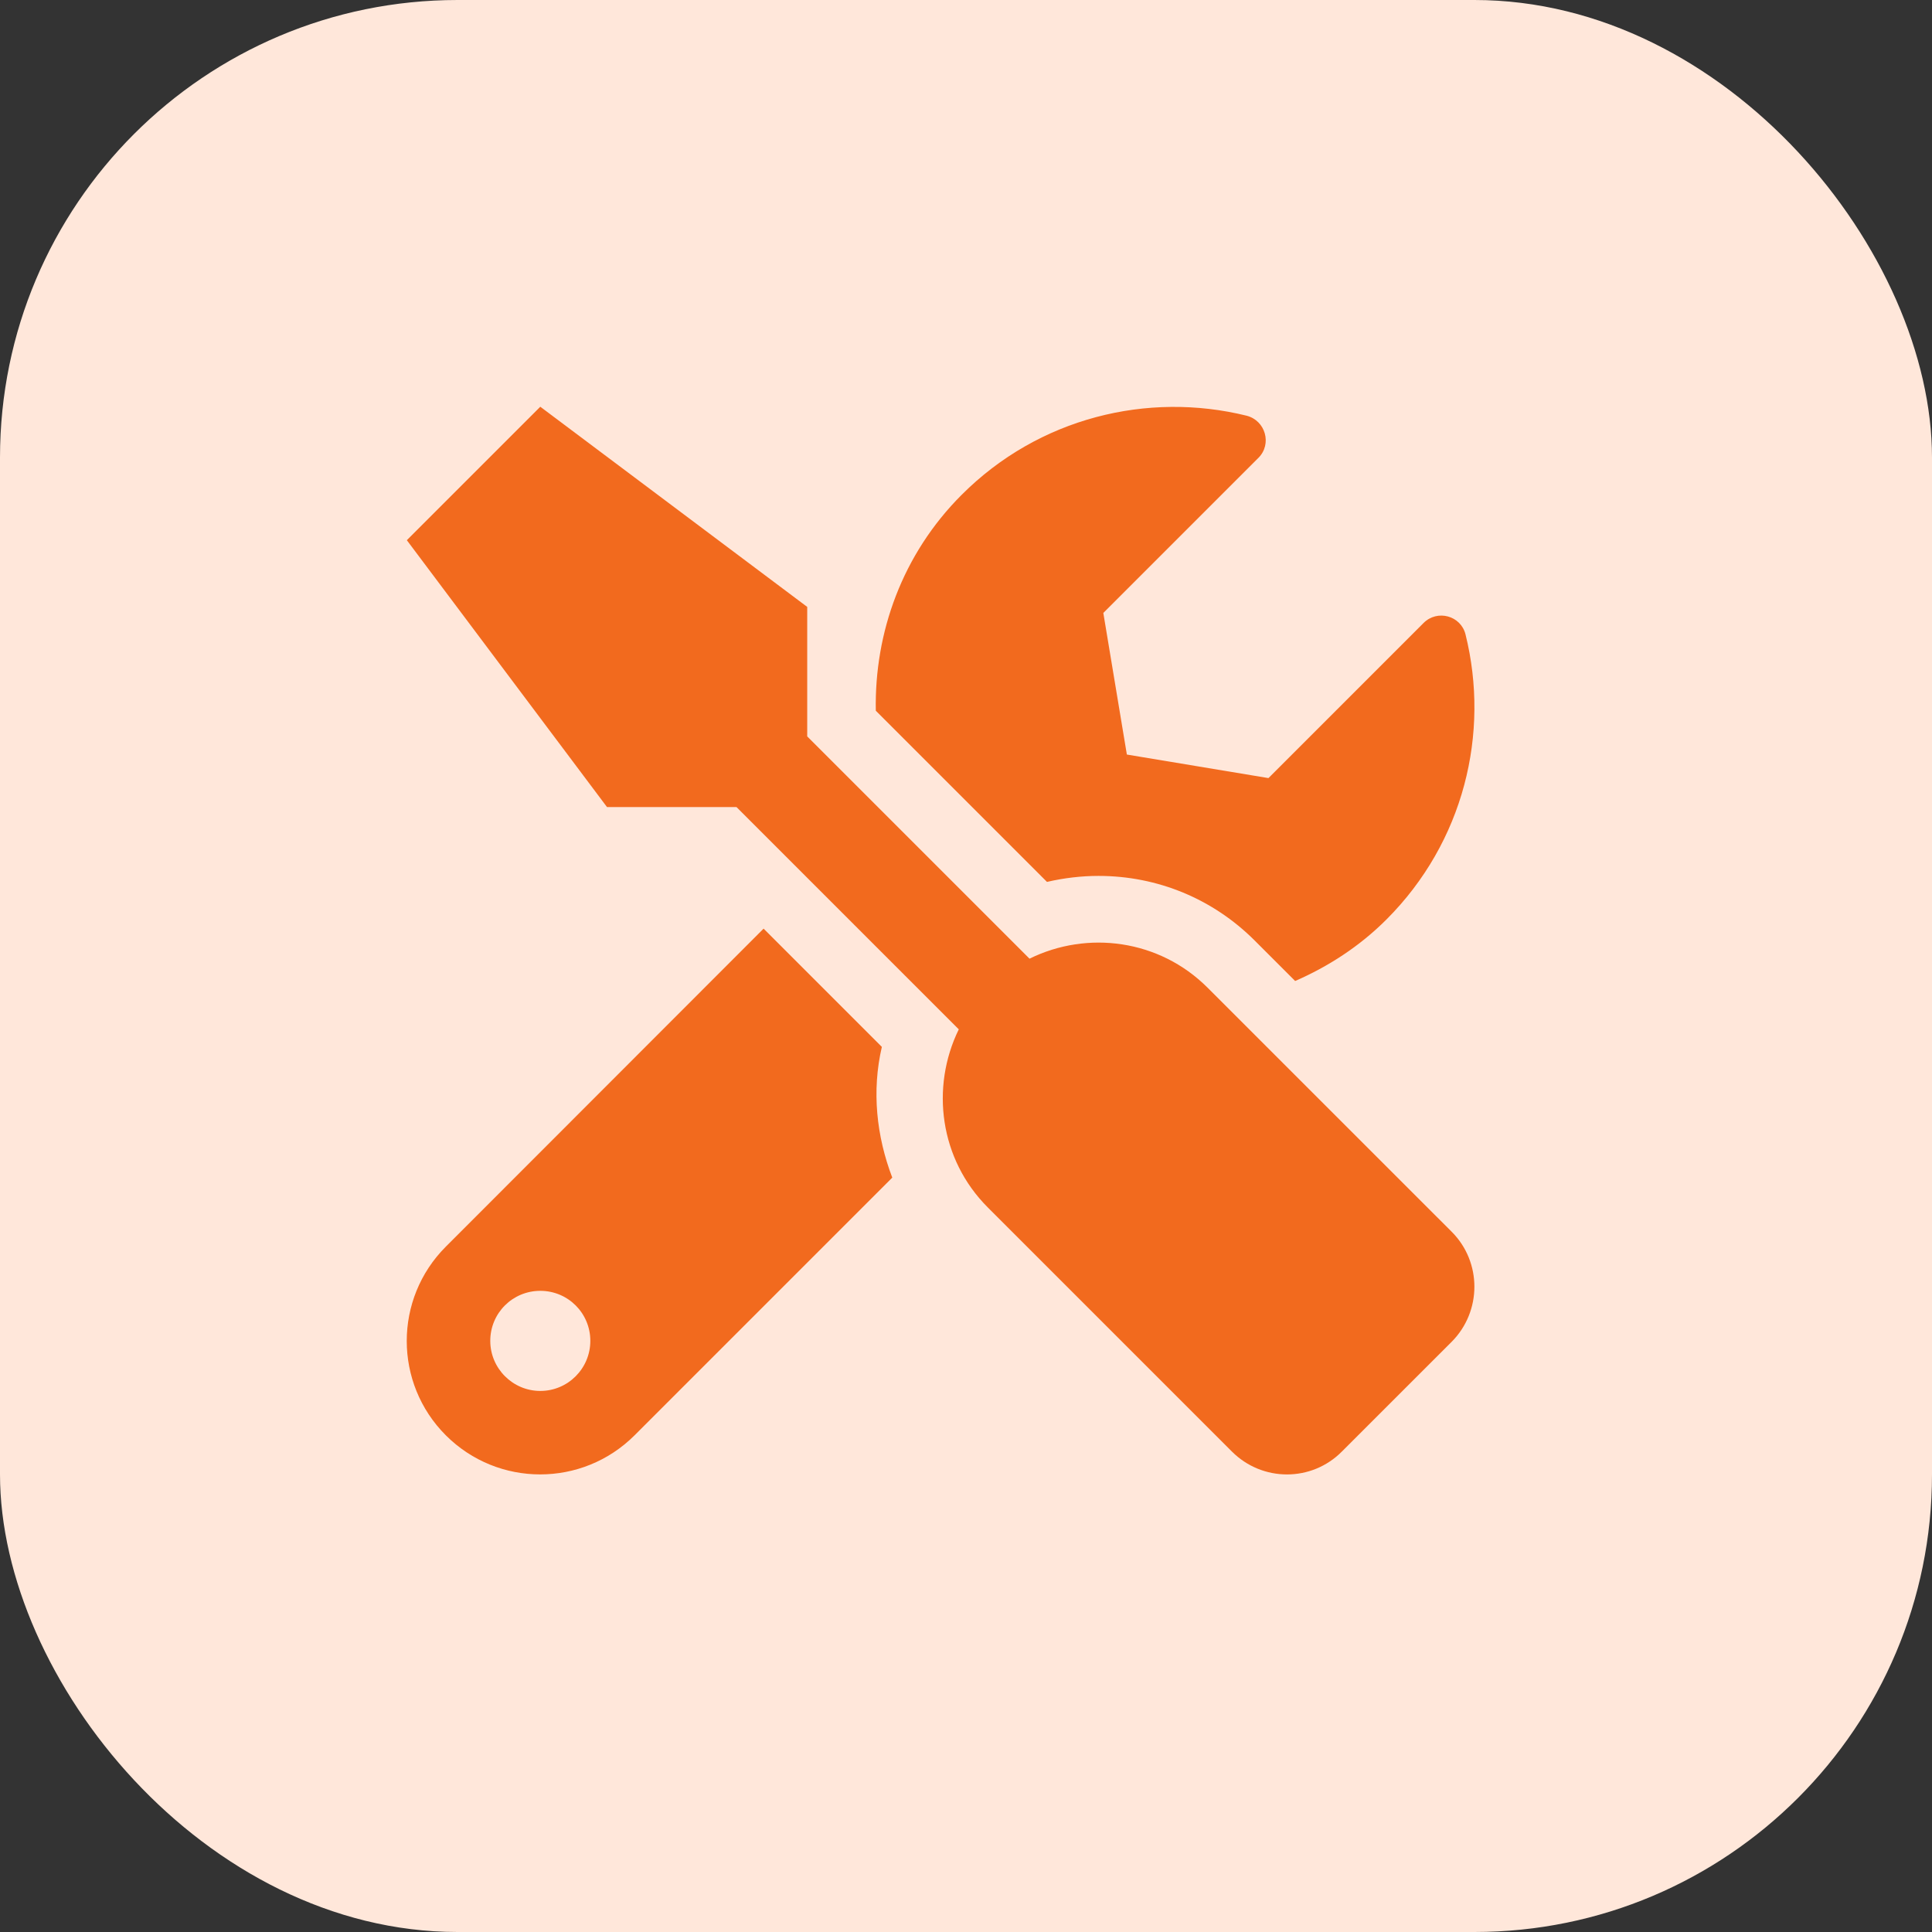 <svg width="38" height="38" viewBox="0 0 38 38" fill="none" xmlns="http://www.w3.org/2000/svg">
<rect x="0" y="0" width="38" height="38" fill="#333333" stroke="none"/>
<rect width="38" height="38" rx="9" fill="#FFE7DA"/>
<path d="M28.554 24.228L23.751 19.426C22.804 18.479 21.389 18.294 20.249 18.856L15.877 14.484V11.937L10.627 8L8.002 10.625L11.939 15.874H14.486L18.858 20.246C18.3 21.386 18.481 22.801 19.428 23.748L24.231 28.551C24.83 29.15 25.798 29.15 26.392 28.551L28.554 26.39C29.148 25.791 29.148 24.823 28.554 24.228ZM21.606 17.228C22.767 17.228 23.858 17.679 24.678 18.499L25.474 19.295C26.122 19.012 26.737 18.618 27.27 18.085C28.792 16.563 29.308 14.422 28.825 12.479C28.734 12.109 28.271 11.982 28 12.253L24.949 15.304L22.164 14.841L21.701 12.056L24.752 9.005C25.023 8.734 24.891 8.271 24.518 8.176C22.574 7.697 20.433 8.213 18.916 9.731C17.747 10.899 17.197 12.442 17.226 13.979L20.593 17.346C20.925 17.269 21.27 17.228 21.606 17.228ZM17.345 20.591L15.019 18.265L8.769 24.52C7.744 25.545 7.744 27.206 8.769 28.231C9.794 29.256 11.455 29.256 12.481 28.231L17.55 23.162C17.238 22.346 17.144 21.456 17.345 20.591ZM10.627 27.358C10.085 27.358 9.643 26.915 9.643 26.373C9.643 25.828 10.081 25.389 10.627 25.389C11.172 25.389 11.611 25.828 11.611 26.373C11.611 26.915 11.172 27.358 10.627 27.358Z" fill="#F26A1E"/>
</svg>
